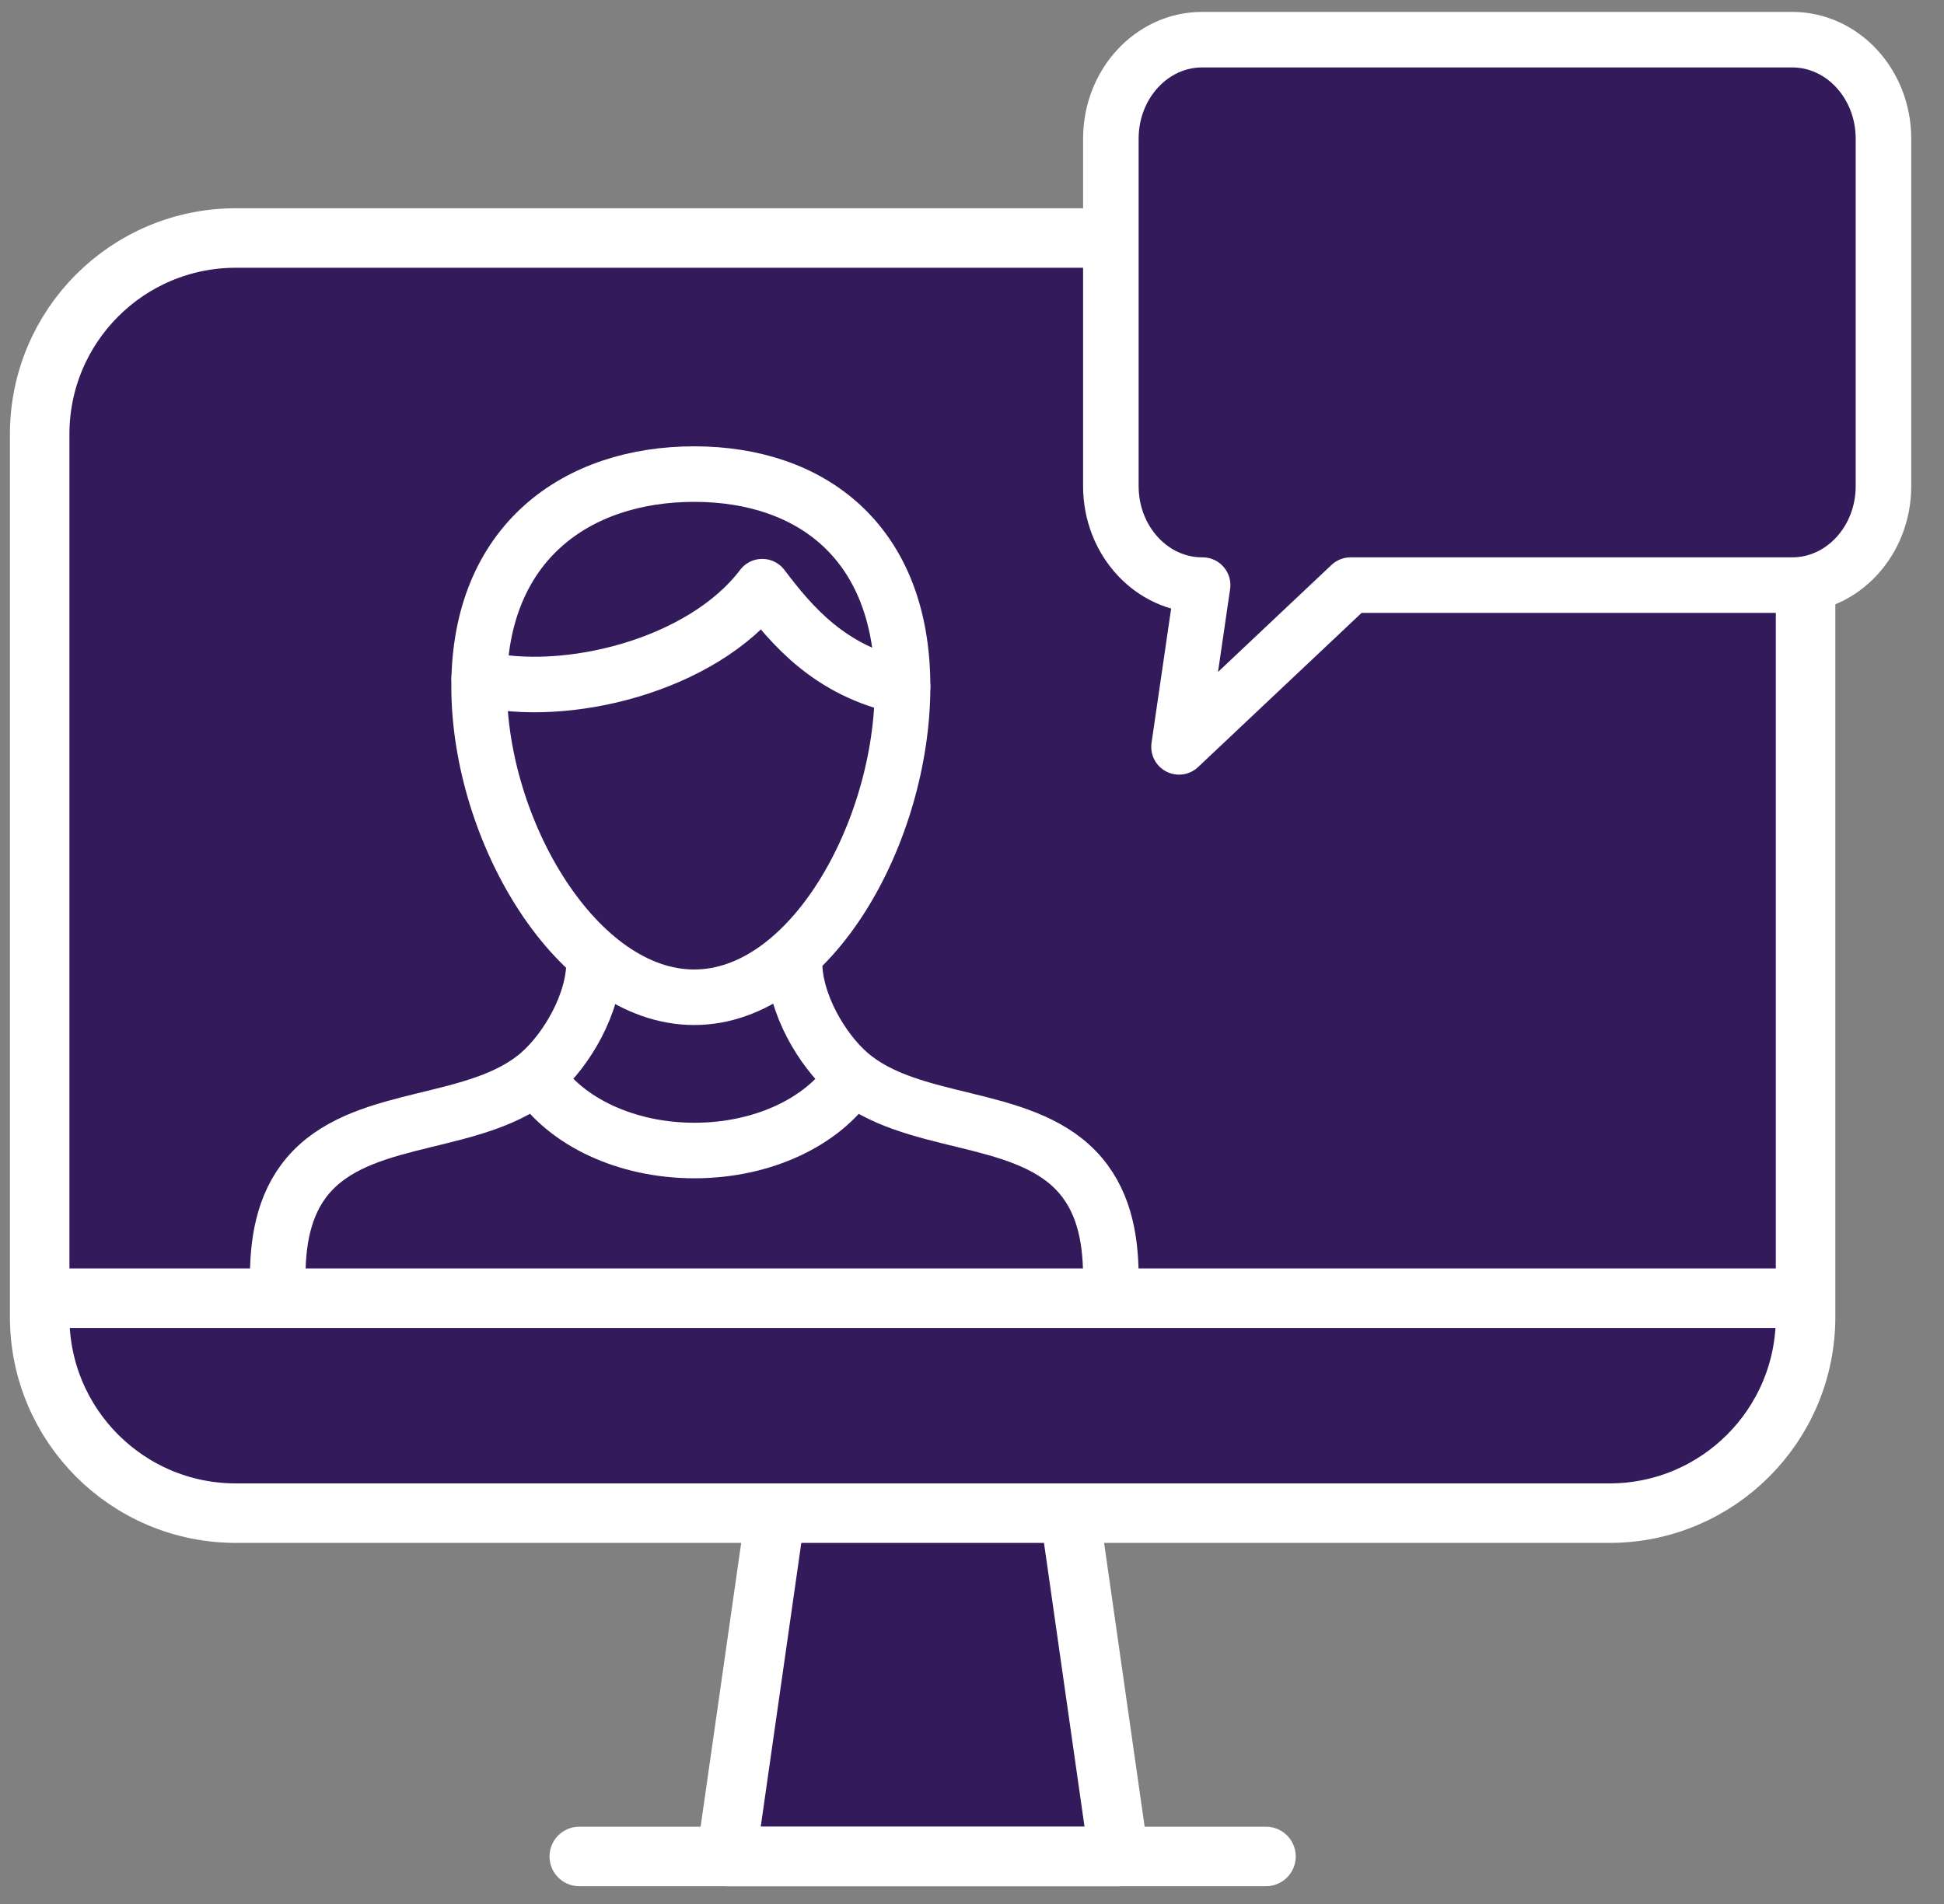 <?xml version="1.0" encoding="UTF-8"?> <svg xmlns="http://www.w3.org/2000/svg" width="49" height="48" viewBox="0 0 49 48" fill="none"><rect x="0" y="0" width="49" height="48" fill="#808080" stroke="none"/><g id="Group 1000002851"><path id="Vector" d="M40.566 6H5.946C3.214 6 1 8.214 1 10.946V33.201C1 35.933 3.214 38.147 5.946 38.147H40.566C43.297 38.147 45.511 35.933 45.511 33.201V10.946C45.511 8.214 43.297 6 40.566 6Z" fill="#331A5B" stroke="white" stroke-width="1.5" stroke-linejoin="round"></path><path id="Vector_2" d="M28.201 46.802H18.31L19.547 38.147H26.965L28.201 46.802Z" fill="#331A5B" stroke="white" stroke-width="1.5" stroke-linejoin="round"></path><path id="Vector_3" d="M1 32.728H45.511" stroke="white" stroke-width="1.5" stroke-linejoin="round"></path><g id="Group"><path id="Vector_4" d="M45.175 1H30.301C29.03 1 28 2.118 28 3.496V12.255C28 13.634 29.031 14.751 30.301 14.751H30.313L29.718 18.829L34.042 14.751H45.173C46.445 14.751 47.474 13.633 47.474 12.255V3.496C47.474 2.117 46.444 1 45.173 1H45.175Z" fill="#331A5B" stroke="white" stroke-width="1.4" stroke-linecap="round" stroke-linejoin="round"></path></g><g id="Group_2"><g id="Group_3"><g id="Vector_5"><path d="M14.975 24.249C14.975 25.306 14.276 26.471 13.6 27.062C12.049 28.415 9.291 28.039 7.875 29.512C7.195 30.221 7.008 31.168 7 32.139" fill="#331A5B"></path><path d="M14.975 24.249C14.975 25.306 14.276 26.471 13.6 27.062C12.049 28.415 9.291 28.039 7.875 29.512C7.195 30.221 7.008 31.168 7 32.139" stroke="white" stroke-width="1.4" stroke-linecap="round" stroke-linejoin="round"></path></g><g id="Vector_6"><path d="M20.025 24.249C20.025 25.306 20.724 26.471 21.4 27.062C22.951 28.414 25.709 28.039 27.125 29.512C27.805 30.221 27.992 31.168 28 32.138" fill="#331A5B"></path><path d="M20.025 24.249C20.025 25.306 20.724 26.471 21.4 27.062C22.951 28.414 25.709 28.039 27.125 29.512C27.805 30.221 27.992 31.168 28 32.138" stroke="white" stroke-width="1.4" stroke-linecap="round" stroke-linejoin="round"></path></g></g><g id="Vector_7"><path d="M21.449 27.205C20.743 28.27 19.242 29.005 17.504 29.005C15.766 29.005 14.254 28.265 13.551 27.194" fill="#331A5B"></path><path d="M21.449 27.205C20.743 28.27 19.242 29.005 17.504 29.005C15.766 29.005 14.254 28.265 13.551 27.194" stroke="white" stroke-width="1.4" stroke-linecap="round" stroke-linejoin="round"></path></g><path id="Vector_8" d="M12.076 17.307C12.076 13.665 14.549 11.952 17.497 11.952C20.444 11.952 22.75 13.665 22.75 17.307C22.75 20.949 20.445 25.141 17.497 25.141C14.549 25.141 12.076 20.949 12.076 17.307Z" fill="#331A5B" stroke="white" stroke-width="1.4" stroke-linecap="round" stroke-linejoin="round"></path><g id="Vector_9"><path d="M22.75 17.307C20.917 16.917 19.96 15.775 19.213 14.79C17.697 16.793 14.24 17.628 12.079 17.104" fill="#331A5B"></path><path d="M22.75 17.307C20.917 16.917 19.96 15.775 19.213 14.79C17.697 16.793 14.24 17.628 12.079 17.104" stroke="white" stroke-width="1.4" stroke-linecap="round" stroke-linejoin="round"></path></g></g><path id="Vector_10" d="M14.601 46.802H31.91" stroke="white" stroke-width="1.5" stroke-linecap="round" stroke-linejoin="round"></path></g></svg> 